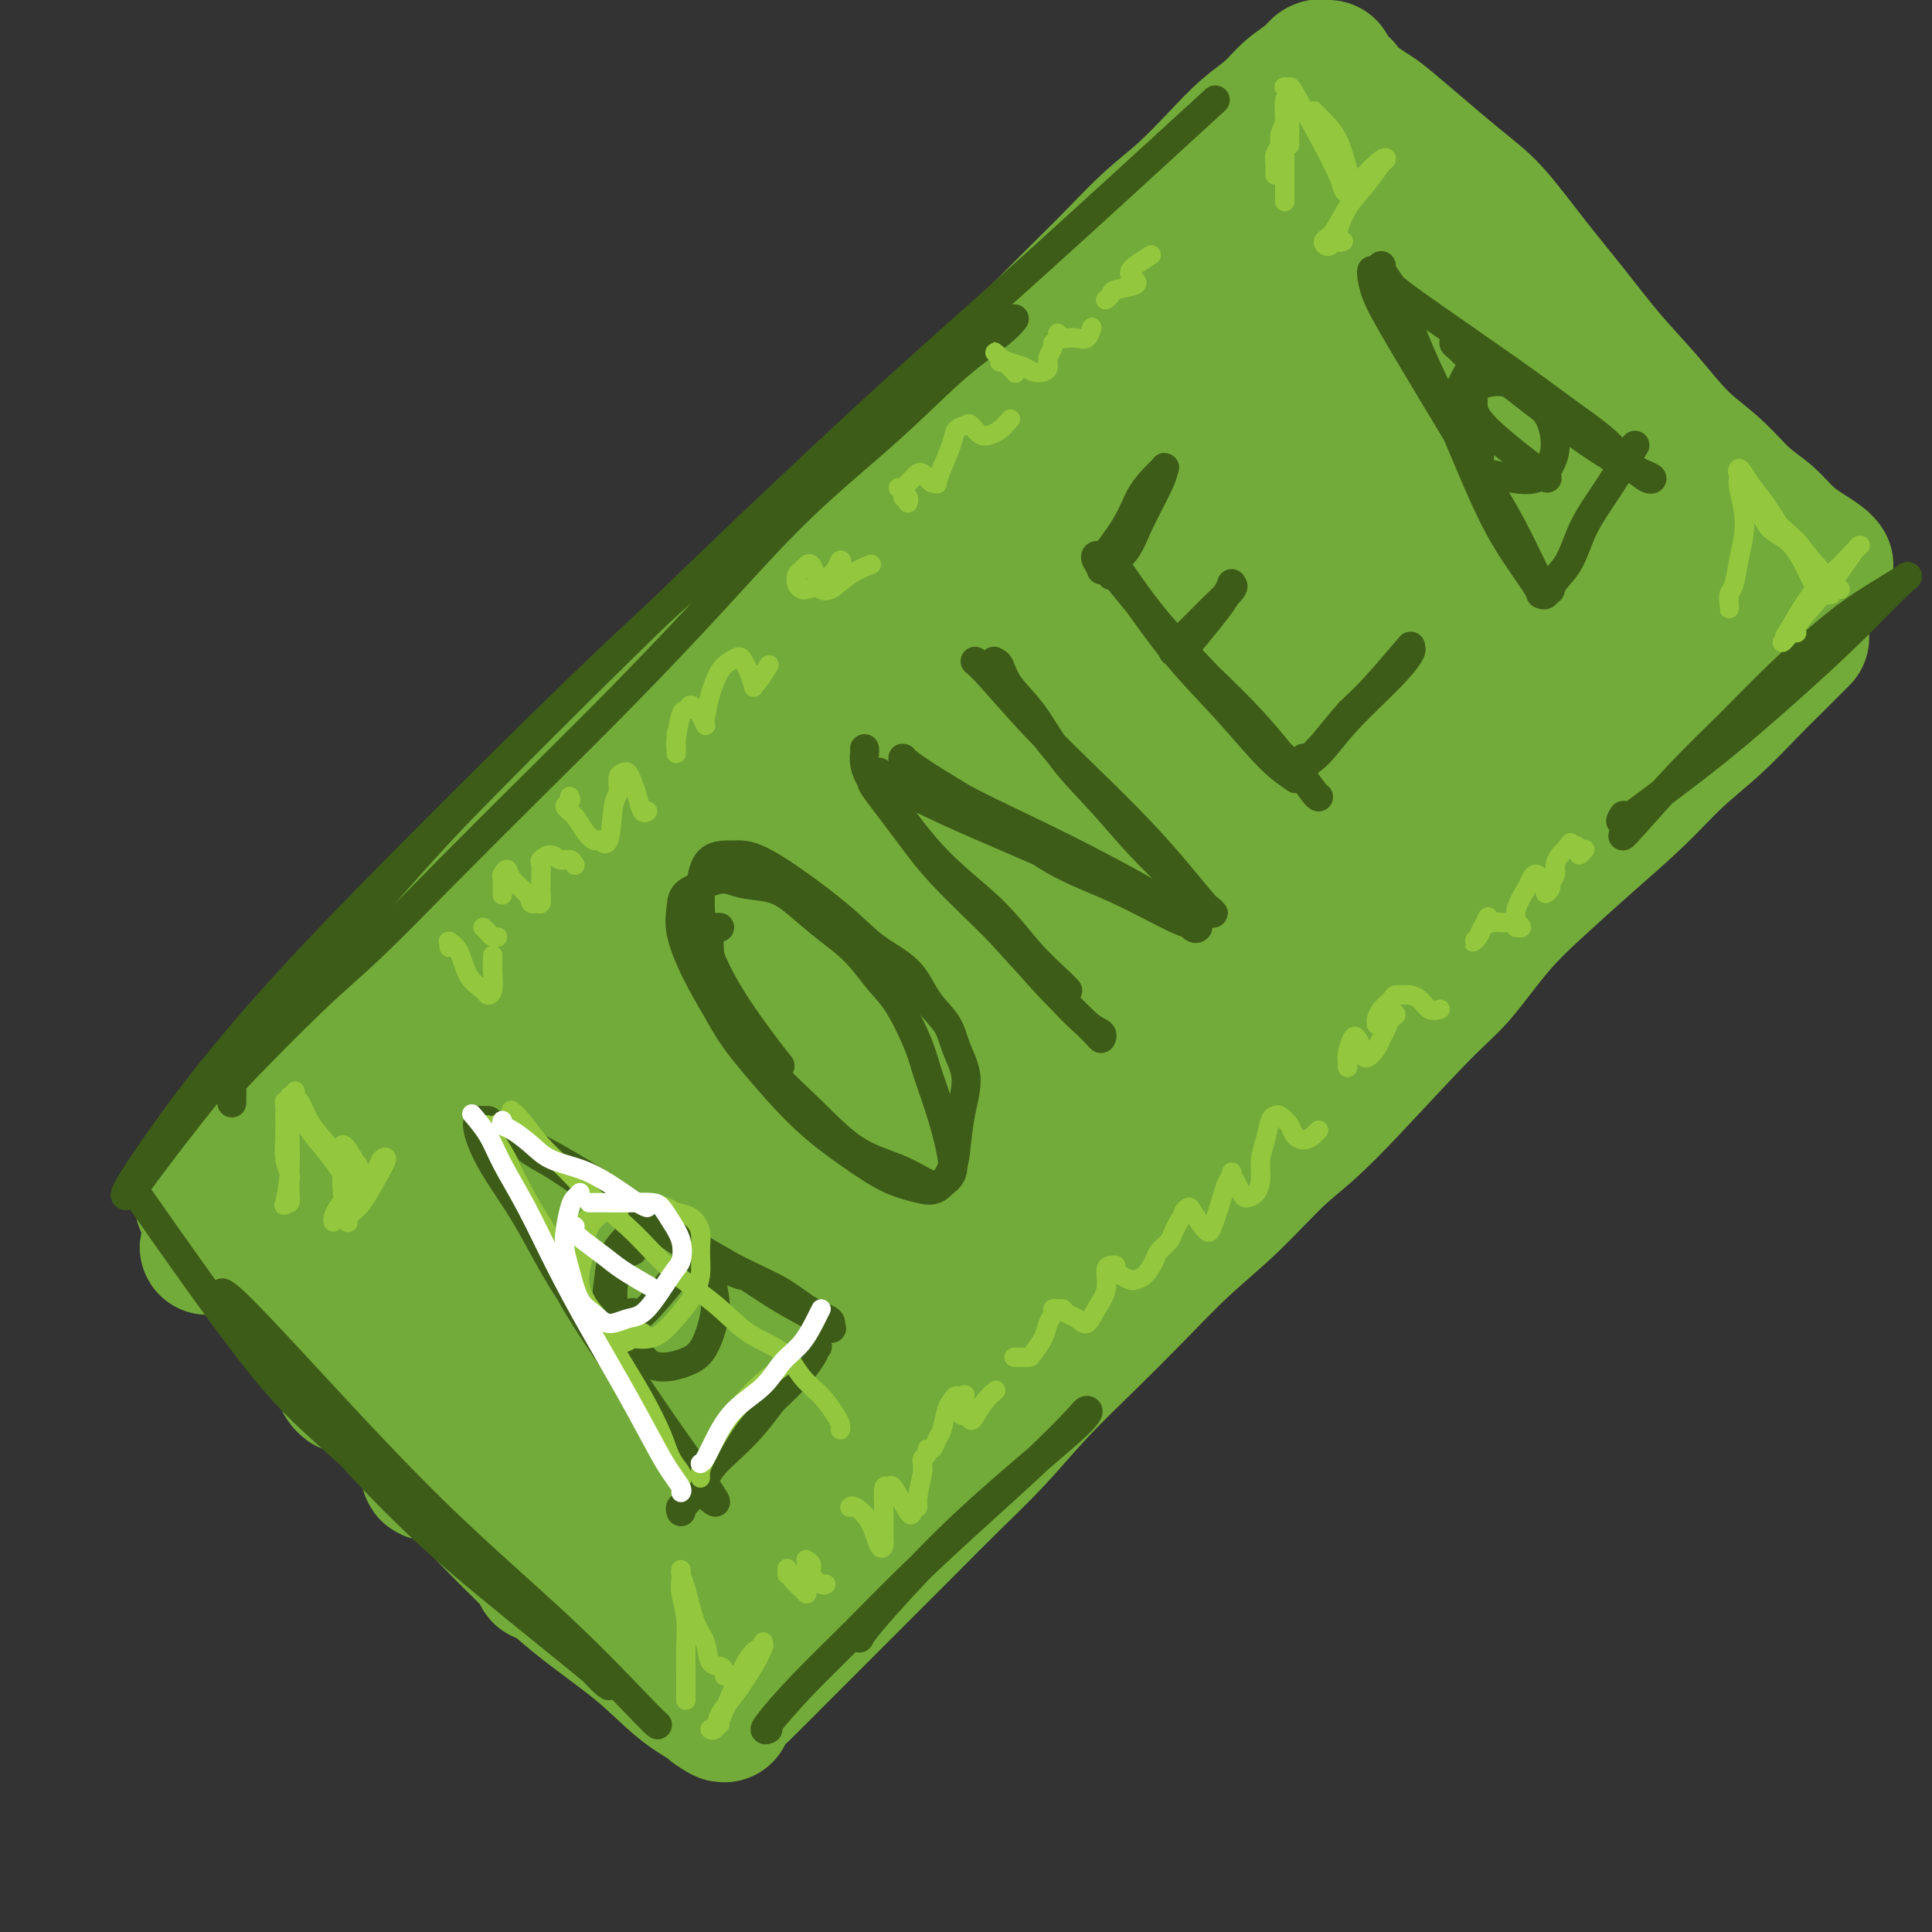 <svg viewBox='0 0 400 400' version='1.1' xmlns='http://www.w3.org/2000/svg' xmlns:xlink='http://www.w3.org/1999/xlink'><rect x="0" y="0" width="400" height="400" fill="#333333" stroke="none"/><g fill='none' stroke='#73AB3A' stroke-width='28' stroke-linecap='round' stroke-linejoin='round'><path d='M59,263c-0.400,0.461 -0.800,0.923 -1,1c-0.200,0.077 -0.199,-0.230 0,0c0.199,0.230 0.596,0.996 2,3c1.404,2.004 3.816,5.247 7,9c3.184,3.753 7.141,8.015 12,13c4.859,4.985 10.622,10.694 15,15c4.378,4.306 7.373,7.211 15,14c7.627,6.789 19.887,17.464 26,23c6.113,5.536 6.081,5.933 7,7c0.919,1.067 2.791,2.803 4,4c1.209,1.197 1.757,1.855 2,2c0.243,0.145 0.181,-0.224 -1,-1c-1.181,-0.776 -3.480,-1.961 -6,-4c-2.520,-2.039 -5.262,-4.932 -9,-8c-3.738,-3.068 -8.472,-6.310 -13,-10c-4.528,-3.690 -8.851,-7.826 -14,-13c-5.149,-5.174 -11.124,-11.385 -16,-17c-4.876,-5.615 -8.652,-10.636 -12,-15c-3.348,-4.364 -6.269,-8.073 -9,-11c-2.731,-2.927 -5.271,-5.073 -7,-7c-1.729,-1.927 -2.648,-3.633 -4,-5c-1.352,-1.367 -3.137,-2.393 -4,-3c-0.863,-0.607 -0.804,-0.794 -1,-1c-0.196,-0.206 -0.645,-0.432 0,1c0.645,1.432 2.386,4.522 11,14c8.614,9.478 24.103,25.345 34,35c9.897,9.655 14.203,13.100 20,17c5.797,3.900 13.085,8.257 16,10c2.915,1.743 1.458,0.871 0,0'/><path d='M43,258c0.057,-0.119 0.114,-0.239 0,0c-0.114,0.239 -0.398,0.835 2,-2c2.398,-2.835 7.479,-9.103 11,-13c3.521,-3.897 5.481,-5.425 8,-8c2.519,-2.575 5.598,-6.199 9,-10c3.402,-3.801 7.128,-7.781 11,-12c3.872,-4.219 7.889,-8.679 12,-13c4.111,-4.321 8.316,-8.505 13,-13c4.684,-4.495 9.845,-9.303 15,-14c5.155,-4.697 10.302,-9.283 15,-14c4.698,-4.717 8.947,-9.566 14,-14c5.053,-4.434 10.911,-8.454 16,-13c5.089,-4.546 9.410,-9.619 14,-14c4.590,-4.381 9.448,-8.070 14,-12c4.552,-3.930 8.798,-8.100 13,-12c4.202,-3.900 8.361,-7.531 12,-11c3.639,-3.469 6.757,-6.777 10,-10c3.243,-3.223 6.612,-6.361 10,-9c3.388,-2.639 6.795,-4.780 9,-7c2.205,-2.220 3.209,-4.521 7,-8c3.791,-3.479 10.369,-8.137 13,-10c2.631,-1.863 1.316,-0.932 0,0'/><path d='M276,30c0.201,0.955 0.403,1.911 1,3c0.597,1.089 1.591,2.313 3,4c1.409,1.687 3.233,3.837 5,6c1.767,2.163 3.477,4.339 6,7c2.523,2.661 5.858,5.807 9,9c3.142,3.193 6.089,6.432 9,10c2.911,3.568 5.785,7.464 9,11c3.215,3.536 6.771,6.710 10,10c3.229,3.290 6.129,6.695 9,10c2.871,3.305 5.711,6.511 8,9c2.289,2.489 4.025,4.261 7,8c2.975,3.739 7.189,9.446 9,12c1.811,2.554 1.218,1.957 1,2c-0.218,0.043 -0.062,0.727 0,1c0.062,0.273 0.031,0.137 0,0'/><path d='M150,355c-0.423,0.000 -0.846,0.001 0,-1c0.846,-1.001 2.961,-3.003 5,-5c2.039,-1.997 4.002,-3.990 6,-6c1.998,-2.010 4.033,-4.036 6,-6c1.967,-1.964 3.867,-3.865 6,-6c2.133,-2.135 4.499,-4.503 7,-7c2.501,-2.497 5.137,-5.122 8,-8c2.863,-2.878 5.952,-6.008 9,-9c3.048,-2.992 6.054,-5.844 9,-9c2.946,-3.156 5.830,-6.614 9,-10c3.170,-3.386 6.625,-6.698 10,-10c3.375,-3.302 6.670,-6.592 10,-10c3.330,-3.408 6.697,-6.932 10,-10c3.303,-3.068 6.544,-5.680 10,-9c3.456,-3.320 7.128,-7.347 10,-10c2.872,-2.653 4.946,-3.931 10,-9c5.054,-5.069 13.089,-13.927 18,-19c4.911,-5.073 6.699,-6.360 9,-9c2.301,-2.640 5.116,-6.633 8,-10c2.884,-3.367 5.837,-6.106 9,-9c3.163,-2.894 6.536,-5.942 10,-9c3.464,-3.058 7.020,-6.127 10,-9c2.980,-2.873 5.383,-5.551 8,-8c2.617,-2.449 5.447,-4.670 8,-7c2.553,-2.330 4.828,-4.768 7,-7c2.172,-2.232 4.242,-4.258 6,-6c1.758,-1.742 3.204,-3.200 4,-4c0.796,-0.800 0.942,-0.943 1,-1c0.058,-0.057 0.029,-0.029 0,0'/><path d='M66,251c-0.083,0.094 -0.166,0.188 0,0c0.166,-0.188 0.581,-0.656 1,-1c0.419,-0.344 0.840,-0.562 3,-3c2.160,-2.438 6.057,-7.094 9,-10c2.943,-2.906 4.931,-4.061 7,-6c2.069,-1.939 4.217,-4.663 7,-8c2.783,-3.337 6.199,-7.287 10,-11c3.801,-3.713 7.986,-7.188 12,-11c4.014,-3.812 7.857,-7.960 12,-12c4.143,-4.040 8.585,-7.971 13,-12c4.415,-4.029 8.803,-8.157 13,-12c4.197,-3.843 8.201,-7.403 12,-11c3.799,-3.597 7.391,-7.232 11,-11c3.609,-3.768 7.236,-7.668 11,-11c3.764,-3.332 7.667,-6.095 11,-9c3.333,-2.905 6.096,-5.952 9,-9c2.904,-3.048 5.949,-6.099 9,-9c3.051,-2.901 6.110,-5.654 9,-8c2.890,-2.346 5.613,-4.285 9,-7c3.387,-2.715 7.438,-6.204 11,-9c3.562,-2.796 6.636,-4.897 10,-7c3.364,-2.103 7.017,-4.207 10,-6c2.983,-1.793 5.296,-3.275 7,-4c1.704,-0.725 2.800,-0.693 4,-1c1.200,-0.307 2.506,-0.953 3,-1c0.494,-0.047 0.177,0.504 0,1c-0.177,0.496 -0.212,0.937 -1,2c-0.788,1.063 -2.327,2.748 -5,5c-2.673,2.252 -6.478,5.072 -10,8c-3.522,2.928 -6.761,5.964 -10,9'/><path d='M253,87c-5.870,5.578 -7.547,7.025 -11,10c-3.453,2.975 -8.684,7.480 -14,12c-5.316,4.520 -10.716,9.057 -16,14c-5.284,4.943 -10.450,10.294 -16,16c-5.550,5.706 -11.482,11.767 -16,16c-4.518,4.233 -7.623,6.636 -17,16c-9.377,9.364 -25.028,25.687 -34,35c-8.972,9.313 -11.267,11.616 -15,16c-3.733,4.384 -8.905,10.850 -13,16c-4.095,5.150 -7.115,8.983 -10,13c-2.885,4.017 -5.636,8.217 -8,12c-2.364,3.783 -4.343,7.147 -6,10c-1.657,2.853 -2.993,5.194 -4,7c-1.007,1.806 -1.684,3.076 -2,4c-0.316,0.924 -0.271,1.503 0,2c0.271,0.497 0.769,0.913 1,1c0.231,0.087 0.194,-0.154 1,-1c0.806,-0.846 2.455,-2.297 5,-5c2.545,-2.703 5.985,-6.658 9,-10c3.015,-3.342 5.606,-6.073 9,-10c3.394,-3.927 7.592,-9.052 12,-14c4.408,-4.948 9.027,-9.719 14,-15c4.973,-5.281 10.301,-11.072 16,-17c5.699,-5.928 11.769,-11.994 18,-18c6.231,-6.006 12.622,-11.951 19,-18c6.378,-6.049 12.742,-12.201 19,-18c6.258,-5.799 12.409,-11.245 19,-17c6.591,-5.755 13.621,-11.819 20,-17c6.379,-5.181 12.108,-9.480 18,-14c5.892,-4.520 11.946,-9.260 18,-14'/><path d='M269,99c11.499,-8.998 12.246,-8.993 16,-11c3.754,-2.007 10.516,-6.026 15,-9c4.484,-2.974 6.690,-4.904 11,-7c4.310,-2.096 10.723,-4.357 13,-5c2.277,-0.643 0.418,0.331 0,1c-0.418,0.669 0.604,1.032 -1,3c-1.604,1.968 -5.835,5.540 -10,9c-4.165,3.460 -8.263,6.809 -13,11c-4.737,4.191 -10.113,9.225 -16,14c-5.887,4.775 -12.286,9.290 -19,15c-6.714,5.710 -13.743,12.614 -21,19c-7.257,6.386 -14.744,12.253 -22,19c-7.256,6.747 -14.283,14.372 -22,22c-7.717,7.628 -16.124,15.258 -24,23c-7.876,7.742 -15.223,15.594 -22,23c-6.777,7.406 -12.986,14.365 -19,21c-6.014,6.635 -11.834,12.945 -17,19c-5.166,6.055 -9.680,11.854 -14,17c-4.320,5.146 -8.448,9.639 -11,13c-2.552,3.361 -3.528,5.592 -4,7c-0.472,1.408 -0.440,1.994 0,2c0.440,0.006 1.288,-0.569 3,-2c1.712,-1.431 4.290,-3.719 8,-7c3.710,-3.281 8.554,-7.553 13,-12c4.446,-4.447 8.495,-9.067 13,-14c4.505,-4.933 9.467,-10.178 15,-16c5.533,-5.822 11.638,-12.220 18,-19c6.362,-6.780 12.982,-13.941 20,-21c7.018,-7.059 14.434,-14.017 22,-21c7.566,-6.983 15.283,-13.992 23,-21'/><path d='M224,172c21.659,-21.055 20.307,-17.694 22,-18c1.693,-0.306 6.430,-4.279 14,-10c7.570,-5.721 17.974,-13.191 25,-18c7.026,-4.809 10.674,-6.956 14,-9c3.326,-2.044 6.332,-3.983 9,-5c2.668,-1.017 5.000,-1.111 6,-1c1.000,0.111 0.669,0.429 -2,3c-2.669,2.571 -7.675,7.397 -13,12c-5.325,4.603 -10.968,8.982 -16,13c-5.032,4.018 -9.454,7.674 -16,13c-6.546,5.326 -15.217,12.321 -24,20c-8.783,7.679 -17.678,16.041 -27,25c-9.322,8.959 -19.072,18.515 -28,28c-8.928,9.485 -17.036,18.899 -24,27c-6.964,8.101 -12.786,14.889 -18,22c-5.214,7.111 -9.821,14.544 -14,21c-4.179,6.456 -7.931,11.933 -11,17c-3.069,5.067 -5.455,9.723 -7,12c-1.545,2.277 -2.248,2.175 -2,2c0.248,-0.175 1.447,-0.422 3,-2c1.553,-1.578 3.458,-4.487 7,-9c3.542,-4.513 8.719,-10.631 14,-17c5.281,-6.369 10.667,-12.990 17,-20c6.333,-7.010 13.614,-14.408 21,-22c7.386,-7.592 14.875,-15.377 23,-23c8.125,-7.623 16.884,-15.084 25,-22c8.116,-6.916 15.588,-13.287 23,-19c7.412,-5.713 14.765,-10.769 21,-15c6.235,-4.231 11.353,-7.637 15,-10c3.647,-2.363 5.824,-3.681 8,-5'/><path d='M289,162c7.469,-4.500 4.143,-0.751 3,1c-1.143,1.751 -0.101,1.503 -1,3c-0.899,1.497 -3.738,4.737 -8,9c-4.262,4.263 -9.948,9.547 -16,15c-6.052,5.453 -12.470,11.074 -20,18c-7.530,6.926 -16.172,15.159 -23,21c-6.828,5.841 -11.842,9.292 -24,21c-12.158,11.708 -31.461,31.672 -42,43c-10.539,11.328 -12.314,14.018 -15,18c-2.686,3.982 -6.283,9.255 -9,13c-2.717,3.745 -4.553,5.964 -5,7c-0.447,1.036 0.494,0.891 1,1c0.506,0.109 0.575,0.471 3,-2c2.425,-2.471 7.206,-7.775 12,-13c4.794,-5.225 9.600,-10.372 15,-16c5.400,-5.628 11.393,-11.738 18,-18c6.607,-6.262 13.828,-12.678 21,-19c7.172,-6.322 14.296,-12.551 21,-18c6.704,-5.449 12.990,-10.117 18,-14c5.010,-3.883 8.744,-6.981 12,-9c3.256,-2.019 6.033,-2.957 7,-3c0.967,-0.043 0.124,0.811 0,1c-0.124,0.189 0.470,-0.288 -2,2c-2.470,2.288 -8.004,7.341 -13,12c-4.996,4.659 -9.454,8.925 -15,14c-5.546,5.075 -12.179,10.959 -19,17c-6.821,6.041 -13.828,12.238 -20,18c-6.172,5.762 -11.508,11.090 -16,16c-4.492,4.910 -8.141,9.403 -11,13c-2.859,3.597 -4.930,6.299 -7,9'/><path d='M154,322c-5.749,6.663 -3.123,4.322 -2,3c1.123,-1.322 0.743,-1.623 1,-2c0.257,-0.377 1.150,-0.829 4,-4c2.850,-3.171 7.655,-9.063 11,-13c3.345,-3.937 5.230,-5.921 12,-13c6.770,-7.079 18.426,-19.253 26,-27c7.574,-7.747 11.067,-11.067 16,-16c4.933,-4.933 11.305,-11.478 17,-17c5.695,-5.522 10.712,-10.021 16,-15c5.288,-4.979 10.846,-10.436 16,-15c5.154,-4.564 9.902,-8.233 14,-12c4.098,-3.767 7.544,-7.632 11,-11c3.456,-3.368 6.920,-6.239 10,-9c3.080,-2.761 5.776,-5.413 8,-8c2.224,-2.587 3.975,-5.108 6,-7c2.025,-1.892 4.325,-3.154 6,-5c1.675,-1.846 2.725,-4.275 4,-6c1.275,-1.725 2.775,-2.746 4,-4c1.225,-1.254 2.174,-2.742 3,-4c0.826,-1.258 1.528,-2.288 2,-3c0.472,-0.712 0.714,-1.108 1,-2c0.286,-0.892 0.615,-2.282 1,-3c0.385,-0.718 0.827,-0.764 1,-1c0.173,-0.236 0.078,-0.661 0,-1c-0.078,-0.339 -0.138,-0.592 -1,0c-0.862,0.592 -2.527,2.029 -5,4c-2.473,1.971 -5.756,4.477 -9,7c-3.244,2.523 -6.450,5.064 -10,8c-3.550,2.936 -7.443,6.267 -11,9c-3.557,2.733 -6.779,4.866 -10,7'/><path d='M296,162c-8.188,6.146 -6.156,5.013 -6,5c0.156,-0.013 -1.562,1.096 -2,1c-0.438,-0.096 0.404,-1.395 0,-1c-0.404,0.395 -2.053,2.484 2,-2c4.053,-4.484 13.808,-15.540 20,-22c6.192,-6.460 8.822,-8.323 12,-11c3.178,-2.677 6.906,-6.170 10,-9c3.094,-2.830 5.555,-4.999 7,-6c1.445,-1.001 1.873,-0.833 2,-1c0.127,-0.167 -0.049,-0.668 -1,0c-0.951,0.668 -2.678,2.505 -6,5c-3.322,2.495 -8.239,5.647 -13,9c-4.761,3.353 -9.367,6.905 -14,10c-4.633,3.095 -9.294,5.733 -13,8c-3.706,2.267 -6.457,4.164 -8,5c-1.543,0.836 -1.877,0.610 -2,0c-0.123,-0.610 -0.035,-1.603 0,-2c0.035,-0.397 0.018,-0.199 0,0'/><path d='M278,18c0.069,-0.068 0.138,-0.136 0,0c-0.138,0.136 -0.481,0.476 0,1c0.481,0.524 1.788,1.233 3,2c1.212,0.767 2.331,1.590 3,2c0.669,0.410 0.889,0.405 4,3c3.111,2.595 9.112,7.790 13,11c3.888,3.210 5.661,4.435 8,7c2.339,2.565 5.242,6.471 8,10c2.758,3.529 5.369,6.682 8,10c2.631,3.318 5.280,6.800 8,10c2.720,3.200 5.511,6.119 8,9c2.489,2.881 4.675,5.723 7,8c2.325,2.277 4.789,3.989 7,6c2.211,2.011 4.168,4.321 6,6c1.832,1.679 3.538,2.727 5,4c1.462,1.273 2.679,2.772 4,4c1.321,1.228 2.746,2.185 4,3c1.254,0.815 2.336,1.486 3,2c0.664,0.514 0.910,0.869 1,1c0.090,0.131 0.026,0.037 0,0c-0.026,-0.037 -0.013,-0.019 0,0'/><path d='M275,14c-0.344,0.043 -0.688,0.087 -1,0c-0.312,-0.087 -0.592,-0.304 -1,0c-0.408,0.304 -0.946,1.128 -2,2c-1.054,0.872 -2.625,1.793 -4,3c-1.375,1.207 -2.553,2.701 -4,4c-1.447,1.299 -3.161,2.404 -5,4c-1.839,1.596 -3.802,3.685 -6,6c-2.198,2.315 -4.629,4.857 -7,7c-2.371,2.143 -4.681,3.888 -7,6c-2.319,2.112 -4.648,4.592 -7,7c-2.352,2.408 -4.727,4.743 -7,7c-2.273,2.257 -4.445,4.435 -7,7c-2.555,2.565 -5.495,5.516 -8,8c-2.505,2.484 -4.577,4.500 -7,7c-2.423,2.500 -5.198,5.485 -8,8c-2.802,2.515 -5.632,4.561 -8,7c-2.368,2.439 -4.273,5.272 -7,8c-2.727,2.728 -6.274,5.350 -9,8c-2.726,2.650 -4.631,5.329 -7,8c-2.369,2.671 -5.203,5.335 -8,8c-2.797,2.665 -5.558,5.330 -8,8c-2.442,2.670 -4.566,5.345 -7,8c-2.434,2.655 -5.178,5.288 -8,8c-2.822,2.712 -5.722,5.501 -8,8c-2.278,2.499 -3.936,4.708 -6,7c-2.064,2.292 -4.536,4.667 -7,7c-2.464,2.333 -4.920,4.622 -7,7c-2.080,2.378 -3.784,4.844 -6,7c-2.216,2.156 -4.943,4.004 -7,6c-2.057,1.996 -3.445,4.142 -5,6c-1.555,1.858 -3.278,3.429 -5,5'/><path d='M81,206c-16.941,17.278 -6.792,5.973 -5,4c1.792,-1.973 -4.772,5.385 -8,9c-3.228,3.615 -3.119,3.488 -4,4c-0.881,0.512 -2.752,1.663 -4,3c-1.248,1.337 -1.872,2.861 -3,4c-1.128,1.139 -2.760,1.894 -4,3c-1.240,1.106 -2.087,2.563 -3,4c-0.913,1.437 -1.891,2.854 -3,4c-1.109,1.146 -2.350,2.020 -3,3c-0.650,0.980 -0.710,2.067 -1,3c-0.290,0.933 -0.809,1.713 -1,2c-0.191,0.287 -0.055,0.082 0,0c0.055,-0.082 0.027,-0.041 0,0'/></g>
<g fill='none' stroke='#73AB3A' stroke-width='6' stroke-linecap='round' stroke-linejoin='round'><path d='M146,204c-0.047,0.525 -0.093,1.050 0,2c0.093,0.950 0.327,2.326 1,4c0.673,1.674 1.785,3.648 3,6c1.215,2.352 2.532,5.083 5,8c2.468,2.917 6.088,6.022 9,9c2.912,2.978 5.116,5.831 8,8c2.884,2.169 6.449,3.656 9,5c2.551,1.344 4.087,2.547 6,3c1.913,0.453 4.204,0.158 6,0c1.796,-0.158 3.099,-0.178 4,-1c0.901,-0.822 1.401,-2.444 2,-4c0.599,-1.556 1.299,-3.045 1,-5c-0.299,-1.955 -1.597,-4.376 -3,-7c-1.403,-2.624 -2.913,-5.450 -5,-8c-2.087,-2.550 -4.752,-4.825 -7,-7c-2.248,-2.175 -4.078,-4.249 -6,-6c-1.922,-1.751 -3.934,-3.180 -6,-5c-2.066,-1.820 -4.184,-4.030 -6,-6c-1.816,-1.970 -3.330,-3.700 -5,-5c-1.670,-1.300 -3.498,-2.169 -5,-3c-1.502,-0.831 -2.680,-1.624 -4,-2c-1.320,-0.376 -2.782,-0.335 -4,0c-1.218,0.335 -2.192,0.964 -3,2c-0.808,1.036 -1.450,2.479 -2,4c-0.550,1.521 -1.007,3.122 -1,5c0.007,1.878 0.477,4.035 1,6c0.523,1.965 1.099,3.739 2,6c0.901,2.261 2.128,5.008 4,8c1.872,2.992 4.389,6.229 7,9c2.611,2.771 5.318,5.078 8,7c2.682,1.922 5.341,3.461 8,5'/><path d='M173,242c3.704,2.290 4.965,2.014 7,2c2.035,-0.014 4.844,0.233 7,0c2.156,-0.233 3.657,-0.947 5,-2c1.343,-1.053 2.526,-2.444 3,-3c0.474,-0.556 0.237,-0.278 0,0'/></g>
<g fill='none' stroke='#3D5C18' stroke-width='6' stroke-linecap='round' stroke-linejoin='round'><path d='M149,192c-0.317,0.005 -0.635,0.010 -1,0c-0.365,-0.010 -0.779,-0.035 -1,1c-0.221,1.035 -0.250,3.130 0,5c0.250,1.870 0.779,3.515 2,6c1.221,2.485 3.133,5.809 5,9c1.867,3.191 3.690,6.249 6,9c2.310,2.751 5.108,5.194 8,8c2.892,2.806 5.878,5.976 9,8c3.122,2.024 6.379,2.901 9,4c2.621,1.099 4.606,2.420 6,3c1.394,0.580 2.195,0.420 3,0c0.805,-0.420 1.613,-1.101 2,-2c0.387,-0.899 0.355,-2.015 0,-4c-0.355,-1.985 -1.031,-4.840 -2,-8c-0.969,-3.160 -2.232,-6.627 -3,-9c-0.768,-2.373 -1.043,-3.652 -2,-6c-0.957,-2.348 -2.597,-5.766 -4,-8c-1.403,-2.234 -2.568,-3.285 -4,-5c-1.432,-1.715 -3.131,-4.094 -5,-6c-1.869,-1.906 -3.906,-3.338 -6,-5c-2.094,-1.662 -4.243,-3.553 -6,-5c-1.757,-1.447 -3.122,-2.449 -5,-3c-1.878,-0.551 -4.268,-0.651 -6,-1c-1.732,-0.349 -2.806,-0.946 -4,-1c-1.194,-0.054 -2.509,0.436 -4,1c-1.491,0.564 -3.159,1.204 -4,2c-0.841,0.796 -0.854,1.750 -1,3c-0.146,1.250 -0.424,2.798 0,5c0.424,2.202 1.550,5.058 3,8c1.450,2.942 3.225,5.971 5,9'/><path d='M149,210c2.350,4.338 4.225,6.682 7,10c2.775,3.318 6.451,7.610 10,11c3.549,3.390 6.972,5.878 10,8c3.028,2.122 5.662,3.880 8,5c2.338,1.120 4.380,1.604 6,2c1.620,0.396 2.818,0.705 4,0c1.182,-0.705 2.349,-2.424 3,-4c0.651,-1.576 0.787,-3.008 1,-5c0.213,-1.992 0.503,-4.544 1,-7c0.497,-2.456 1.199,-4.817 1,-7c-0.199,-2.183 -1.301,-4.189 -2,-6c-0.699,-1.811 -0.996,-3.426 -2,-5c-1.004,-1.574 -2.715,-3.105 -4,-5c-1.285,-1.895 -2.145,-4.154 -4,-6c-1.855,-1.846 -4.706,-3.280 -7,-5c-2.294,-1.720 -4.030,-3.726 -8,-7c-3.970,-3.274 -10.173,-7.814 -14,-10c-3.827,-2.186 -5.278,-2.016 -7,-2c-1.722,0.016 -3.715,-0.121 -5,1c-1.285,1.121 -1.864,3.499 -2,7c-0.136,3.501 0.170,8.124 2,13c1.830,4.876 5.185,10.005 8,14c2.815,3.995 5.090,6.856 6,8c0.910,1.144 0.455,0.572 0,0'/><path d='M179,155c0.024,0.319 0.047,0.637 0,1c-0.047,0.363 -0.165,0.769 0,2c0.165,1.231 0.612,3.285 6,10c5.388,6.715 15.717,18.090 22,25c6.283,6.910 8.520,9.353 11,12c2.480,2.647 5.202,5.496 7,7c1.798,1.504 2.672,1.661 3,2c0.328,0.339 0.109,0.860 0,1c-0.109,0.140 -0.109,-0.100 -2,-2c-1.891,-1.900 -5.674,-5.459 -9,-9c-3.326,-3.541 -6.194,-7.063 -10,-11c-3.806,-3.937 -8.550,-8.287 -12,-12c-3.450,-3.713 -5.605,-6.787 -8,-10c-2.395,-3.213 -5.031,-6.565 -6,-8c-0.969,-1.435 -0.271,-0.952 0,-1c0.271,-0.048 0.114,-0.627 2,2c1.886,2.627 5.816,8.459 10,13c4.184,4.541 8.624,7.791 12,11c3.376,3.209 5.689,6.376 8,9c2.311,2.624 4.619,4.703 6,6c1.381,1.297 1.833,1.811 2,2c0.167,0.189 0.048,0.054 0,0c-0.048,-0.054 -0.024,-0.027 0,0'/><path d='M182,160c-0.028,-0.126 -0.055,-0.253 0,0c0.055,0.253 0.194,0.884 2,2c1.806,1.116 5.279,2.716 8,4c2.721,1.284 4.691,2.253 11,5c6.309,2.747 16.959,7.272 23,10c6.041,2.728 7.473,3.660 10,5c2.527,1.340 6.148,3.086 8,4c1.852,0.914 1.933,0.994 2,1c0.067,0.006 0.119,-0.061 0,0c-0.119,0.061 -0.410,0.250 -3,-1c-2.590,-1.250 -7.479,-3.939 -12,-6c-4.521,-2.061 -8.675,-3.494 -13,-6c-4.325,-2.506 -8.821,-6.083 -13,-9c-4.179,-2.917 -8.041,-5.172 -11,-7c-2.959,-1.828 -5.014,-3.229 -6,-4c-0.986,-0.771 -0.901,-0.911 -1,-1c-0.099,-0.089 -0.380,-0.127 1,1c1.380,1.127 4.421,3.421 9,6c4.579,2.579 10.698,5.445 16,8c5.302,2.555 9.789,4.800 14,7c4.211,2.200 8.148,4.355 11,6c2.852,1.645 4.620,2.781 6,4c1.380,1.219 2.371,2.520 3,3c0.629,0.480 0.894,0.137 1,0c0.106,-0.137 0.053,-0.069 0,0'/><path d='M202,137c0.036,0.028 0.073,0.057 0,0c-0.073,-0.057 -0.255,-0.199 0,0c0.255,0.199 0.948,0.740 3,3c2.052,2.260 5.463,6.241 9,10c3.537,3.759 7.200,7.298 11,11c3.800,3.702 7.737,7.566 11,11c3.263,3.434 5.851,6.436 8,9c2.149,2.564 3.860,4.688 5,6c1.140,1.312 1.711,1.810 2,2c0.289,0.190 0.296,0.070 0,0c-0.296,-0.070 -0.896,-0.090 -2,-1c-1.104,-0.910 -2.713,-2.710 -5,-5c-2.287,-2.290 -5.253,-5.070 -8,-8c-2.747,-2.930 -5.275,-6.011 -8,-9c-2.725,-2.989 -5.647,-5.886 -8,-9c-2.353,-3.114 -4.135,-6.444 -6,-9c-1.865,-2.556 -3.811,-4.336 -5,-6c-1.189,-1.664 -1.621,-3.210 -2,-4c-0.379,-0.790 -0.703,-0.823 -1,-1c-0.297,-0.177 -0.565,-0.498 1,2c1.565,2.498 4.964,7.816 9,13c4.036,5.184 8.711,10.235 13,15c4.289,4.765 8.193,9.244 12,13c3.807,3.756 7.516,6.787 9,8c1.484,1.213 0.742,0.606 0,0'/><path d='M228,118c0.106,-0.343 0.212,-0.685 0,-1c-0.212,-0.315 -0.742,-0.601 -1,-1c-0.258,-0.399 -0.244,-0.910 0,-1c0.244,-0.090 0.718,0.240 3,3c2.282,2.760 6.370,7.951 10,12c3.630,4.049 6.800,6.955 10,10c3.200,3.045 6.430,6.229 9,9c2.570,2.771 4.481,5.127 6,7c1.519,1.873 2.648,3.261 3,4c0.352,0.739 -0.072,0.830 0,1c0.072,0.170 0.639,0.421 0,0c-0.639,-0.421 -2.484,-1.514 -5,-4c-2.516,-2.486 -5.703,-6.363 -9,-10c-3.297,-3.637 -6.703,-7.032 -10,-11c-3.297,-3.968 -6.484,-8.510 -9,-12c-2.516,-3.490 -4.361,-5.930 -5,-7c-0.639,-1.070 -0.071,-0.771 0,-1c0.071,-0.229 -0.354,-0.986 1,1c1.354,1.986 4.489,6.714 8,11c3.511,4.286 7.400,8.129 11,12c3.600,3.871 6.912,7.769 10,11c3.088,3.231 5.951,5.794 8,8c2.049,2.206 3.282,4.056 4,5c0.718,0.944 0.919,0.984 1,1c0.081,0.016 0.040,0.008 0,0'/><path d='M270,157c-0.056,-0.049 -0.112,-0.097 0,0c0.112,0.097 0.391,0.340 1,0c0.609,-0.340 1.546,-1.265 3,-3c1.454,-1.735 3.425,-4.282 5,-6c1.575,-1.718 2.754,-2.606 5,-5c2.246,-2.394 5.557,-6.292 7,-8c1.443,-1.708 1.016,-1.226 1,-1c-0.016,0.226 0.378,0.197 0,1c-0.378,0.803 -1.527,2.440 -4,5c-2.473,2.560 -6.270,6.045 -9,9c-2.730,2.955 -4.392,5.382 -6,7c-1.608,1.618 -3.162,2.429 -4,3c-0.838,0.571 -0.959,0.902 -1,1c-0.041,0.098 -0.001,-0.035 1,-1c1.001,-0.965 2.962,-2.760 5,-5c2.038,-2.240 4.154,-4.926 5,-6c0.846,-1.074 0.423,-0.537 0,0'/><path d='M243,134c-0.164,-0.056 -0.328,-0.112 0,0c0.328,0.112 1.150,0.390 2,0c0.850,-0.390 1.730,-1.450 3,-3c1.270,-1.550 2.932,-3.591 4,-5c1.068,-1.409 1.543,-2.185 2,-3c0.457,-0.815 0.895,-1.670 1,-2c0.105,-0.330 -0.123,-0.135 0,0c0.123,0.135 0.597,0.209 0,1c-0.597,0.791 -2.265,2.300 -4,4c-1.735,1.700 -3.537,3.590 -5,5c-1.463,1.410 -2.588,2.339 -3,3c-0.412,0.661 -0.110,1.053 0,1c0.110,-0.053 0.030,-0.553 0,-1c-0.030,-0.447 -0.008,-0.842 0,-1c0.008,-0.158 0.004,-0.079 0,0'/><path d='M228,116c-0.495,0.639 -0.991,1.278 0,0c0.991,-1.278 3.467,-4.473 5,-7c1.533,-2.527 2.123,-4.385 3,-6c0.877,-1.615 2.040,-2.986 3,-4c0.960,-1.014 1.717,-1.671 2,-2c0.283,-0.329 0.093,-0.331 0,0c-0.093,0.331 -0.088,0.996 -1,3c-0.912,2.004 -2.742,5.346 -4,8c-1.258,2.654 -1.945,4.620 -3,6c-1.055,1.380 -2.479,2.174 -3,3c-0.521,0.826 -0.140,1.684 0,2c0.140,0.316 0.040,0.090 0,0c-0.040,-0.090 -0.020,-0.045 0,0'/><path d='M100,232c-0.435,0.021 -0.870,0.043 -1,0c-0.130,-0.043 0.046,-0.149 0,0c-0.046,0.149 -0.315,0.554 0,2c0.315,1.446 1.215,3.933 3,7c1.785,3.067 4.455,6.713 7,11c2.545,4.287 4.965,9.214 8,14c3.035,4.786 6.686,9.432 10,14c3.314,4.568 6.290,9.059 9,13c2.710,3.941 5.153,7.331 7,10c1.847,2.669 3.097,4.616 4,6c0.903,1.384 1.458,2.204 1,2c-0.458,-0.204 -1.929,-1.433 -4,-4c-2.071,-2.567 -4.743,-6.472 -7,-10c-2.257,-3.528 -4.100,-6.680 -7,-11c-2.900,-4.320 -6.857,-9.807 -10,-15c-3.143,-5.193 -5.470,-10.093 -8,-15c-2.530,-4.907 -5.261,-9.821 -7,-13c-1.739,-3.179 -2.486,-4.621 -3,-6c-0.514,-1.379 -0.796,-2.694 -1,-3c-0.204,-0.306 -0.330,0.395 0,1c0.330,0.605 1.115,1.112 3,5c1.885,3.888 4.870,11.158 8,17c3.130,5.842 6.406,10.257 10,16c3.594,5.743 7.506,12.816 10,17c2.494,4.184 3.570,5.481 4,6c0.430,0.519 0.215,0.259 0,0'/><path d='M141,313c-0.136,-0.350 -0.271,-0.700 0,-1c0.271,-0.300 0.949,-0.550 2,-2c1.051,-1.450 2.474,-4.100 4,-6c1.526,-1.900 3.154,-3.048 5,-5c1.846,-1.952 3.908,-4.706 6,-7c2.092,-2.294 4.213,-4.126 6,-6c1.787,-1.874 3.241,-3.788 4,-5c0.759,-1.212 0.825,-1.722 1,-2c0.175,-0.278 0.460,-0.322 0,0c-0.460,0.322 -1.665,1.012 -4,4c-2.335,2.988 -5.801,8.275 -9,12c-3.199,3.725 -6.130,5.887 -8,8c-1.870,2.113 -2.677,4.175 -3,5c-0.323,0.825 -0.161,0.412 0,0'/><path d='M101,232c0.112,0.001 0.225,0.002 0,0c-0.225,-0.002 -0.786,-0.005 -1,0c-0.214,0.005 -0.081,0.020 2,1c2.081,0.980 6.110,2.925 10,5c3.890,2.075 7.642,4.278 12,7c4.358,2.722 9.322,5.962 14,9c4.678,3.038 9.072,5.875 13,8c3.928,2.125 7.391,3.540 10,5c2.609,1.460 4.362,2.965 6,4c1.638,1.035 3.159,1.599 4,2c0.841,0.401 1.000,0.640 1,1c-0.000,0.360 -0.160,0.840 0,1c0.160,0.160 0.640,0.001 -1,-1c-1.640,-1.001 -5.399,-2.845 -9,-5c-3.601,-2.155 -7.042,-4.623 -11,-7c-3.958,-2.377 -8.432,-4.665 -13,-7c-4.568,-2.335 -9.230,-4.718 -13,-7c-3.770,-2.282 -6.648,-4.464 -9,-6c-2.352,-1.536 -4.180,-2.427 -5,-3c-0.820,-0.573 -0.634,-0.829 -1,-1c-0.366,-0.171 -1.285,-0.256 1,1c2.285,1.256 7.775,3.853 13,7c5.225,3.147 10.184,6.843 15,10c4.816,3.157 9.489,5.773 12,7c2.511,1.227 2.860,1.065 3,1c0.140,-0.065 0.070,-0.032 0,0'/><path d='M131,259c-0.332,-0.040 -0.664,-0.080 -1,0c-0.336,0.080 -0.677,0.278 -1,1c-0.323,0.722 -0.627,1.966 -1,3c-0.373,1.034 -0.813,1.856 -1,3c-0.187,1.144 -0.119,2.608 0,4c0.119,1.392 0.289,2.710 1,4c0.711,1.290 1.962,2.551 3,4c1.038,1.449 1.864,3.084 3,4c1.136,0.916 2.581,1.112 4,1c1.419,-0.112 2.812,-0.531 4,-1c1.188,-0.469 2.172,-0.988 3,-2c0.828,-1.012 1.499,-2.518 2,-4c0.501,-1.482 0.833,-2.941 1,-4c0.167,-1.059 0.169,-1.717 0,-3c-0.169,-1.283 -0.509,-3.192 -1,-5c-0.491,-1.808 -1.132,-3.516 -2,-5c-0.868,-1.484 -1.964,-2.743 -3,-4c-1.036,-1.257 -2.011,-2.512 -3,-3c-0.989,-0.488 -1.991,-0.211 -3,0c-1.009,0.211 -2.024,0.354 -3,1c-0.976,0.646 -1.912,1.793 -3,3c-1.088,1.207 -2.326,2.474 -3,4c-0.674,1.526 -0.783,3.309 -1,5c-0.217,1.691 -0.543,3.288 0,5c0.543,1.712 1.954,3.538 3,5c1.046,1.462 1.727,2.561 2,3c0.273,0.439 0.136,0.220 0,0'/><path d='M131,272c-0.022,-0.234 -0.045,-0.469 0,0c0.045,0.469 0.156,1.641 2,0c1.844,-1.641 5.419,-6.096 7,-8c1.581,-1.904 1.166,-1.258 1,-1c-0.166,0.258 -0.083,0.129 0,0'/><path d='M284,56c-0.040,0.122 -0.080,0.244 0,1c0.080,0.756 0.280,2.145 1,4c0.720,1.855 1.961,4.177 6,11c4.039,6.823 10.877,18.147 15,25c4.123,6.853 5.532,9.234 7,12c1.468,2.766 2.997,5.917 4,8c1.003,2.083 1.480,3.097 2,4c0.520,0.903 1.081,1.694 1,2c-0.081,0.306 -0.806,0.128 -1,0c-0.194,-0.128 0.144,-0.205 -1,-2c-1.144,-1.795 -3.769,-5.309 -6,-9c-2.231,-3.691 -4.070,-7.559 -6,-12c-1.930,-4.441 -3.953,-9.454 -6,-14c-2.047,-4.546 -4.119,-8.626 -6,-13c-1.881,-4.374 -3.572,-9.042 -5,-12c-1.428,-2.958 -2.593,-4.207 -3,-5c-0.407,-0.793 -0.058,-1.130 0,-1c0.058,0.130 -0.177,0.727 0,2c0.177,1.273 0.765,3.221 1,4c0.235,0.779 0.118,0.390 0,0'/><path d='M287,58c-0.104,-0.091 -0.208,-0.182 0,0c0.208,0.182 0.729,0.637 1,1c0.271,0.363 0.292,0.632 5,4c4.708,3.368 14.104,9.833 20,14c5.896,4.167 8.292,6.034 11,8c2.708,1.966 5.729,4.031 8,6c2.271,1.969 3.793,3.843 5,5c1.207,1.157 2.099,1.599 3,2c0.901,0.401 1.810,0.763 2,1c0.190,0.237 -0.340,0.351 -1,0c-0.660,-0.351 -1.449,-1.167 -3,-2c-1.551,-0.833 -3.863,-1.685 -10,-6c-6.137,-4.315 -16.100,-12.095 -21,-16c-4.900,-3.905 -4.738,-3.936 -5,-4c-0.262,-0.064 -0.946,-0.162 -1,0c-0.054,0.162 0.524,0.582 1,1c0.476,0.418 0.850,0.834 1,1c0.150,0.166 0.075,0.083 0,0'/><path d='M321,122c-0.039,0.149 -0.077,0.298 0,0c0.077,-0.298 0.270,-1.044 1,-2c0.730,-0.956 1.997,-2.121 3,-4c1.003,-1.879 1.743,-4.473 3,-7c1.257,-2.527 3.031,-4.988 5,-8c1.969,-3.012 4.134,-6.575 5,-8c0.866,-1.425 0.433,-0.713 0,0'/><path d='M305,75c0.058,-0.128 0.116,-0.256 0,0c-0.116,0.256 -0.406,0.894 -1,2c-0.594,1.106 -1.493,2.678 -2,4c-0.507,1.322 -0.621,2.395 0,5c0.621,2.605 1.977,6.742 3,9c1.023,2.258 1.714,2.636 3,3c1.286,0.364 3.166,0.713 5,1c1.834,0.287 3.622,0.513 5,0c1.378,-0.513 2.347,-1.766 3,-3c0.653,-1.234 0.990,-2.450 1,-4c0.010,-1.550 -0.307,-3.433 -1,-5c-0.693,-1.567 -1.761,-2.819 -3,-4c-1.239,-1.181 -2.647,-2.293 -4,-3c-1.353,-0.707 -2.649,-1.009 -4,-1c-1.351,0.009 -2.757,0.329 -4,1c-1.243,0.671 -2.322,1.694 -3,3c-0.678,1.306 -0.955,2.897 -1,4c-0.045,1.103 0.142,1.720 1,3c0.858,1.280 2.388,3.223 3,4c0.612,0.777 0.306,0.389 0,0'/><path d='M305,83c0.003,-0.033 0.006,-0.067 0,0c-0.006,0.067 -0.022,0.234 0,1c0.022,0.766 0.083,2.129 3,5c2.917,2.871 8.691,7.249 11,9c2.309,1.751 1.155,0.876 0,0'/><path d='M48,228c-0.003,0.315 -0.006,0.630 0,0c0.006,-0.630 0.023,-2.204 0,-3c-0.023,-0.796 -0.084,-0.815 3,-4c3.084,-3.185 9.312,-9.535 14,-14c4.688,-4.465 7.834,-7.045 12,-11c4.166,-3.955 9.350,-9.285 15,-15c5.650,-5.715 11.765,-11.814 18,-18c6.235,-6.186 12.590,-12.460 19,-19c6.410,-6.540 12.875,-13.348 19,-20c6.125,-6.652 11.908,-13.150 18,-19c6.092,-5.850 12.492,-11.053 18,-16c5.508,-4.947 10.125,-9.639 14,-13c3.875,-3.361 7.009,-5.391 9,-7c1.991,-1.609 2.840,-2.799 3,-3c0.160,-0.201 -0.368,0.585 -2,2c-1.632,1.415 -4.367,3.457 -9,7c-4.633,3.543 -11.165,8.585 -18,14c-6.835,5.415 -13.972,11.201 -22,18c-8.028,6.799 -16.947,14.612 -26,23c-9.053,8.388 -18.240,17.353 -27,26c-8.760,8.647 -17.091,16.977 -25,25c-7.909,8.023 -15.394,15.740 -22,23c-6.606,7.260 -12.334,14.064 -17,20c-4.666,5.936 -8.270,11.003 -11,15c-2.730,3.997 -4.585,6.922 -5,8c-0.415,1.078 0.610,0.308 1,0c0.390,-0.308 0.146,-0.155 3,-4c2.854,-3.845 8.807,-11.689 14,-18c5.193,-6.311 9.627,-11.089 15,-17c5.373,-5.911 11.687,-12.956 18,-20'/><path d='M77,188c11.675,-13.356 15.363,-17.245 22,-24c6.637,-6.755 16.222,-16.375 26,-26c9.778,-9.625 19.750,-19.253 30,-29c10.250,-9.747 20.778,-19.613 30,-28c9.222,-8.387 17.137,-15.297 29,-26c11.863,-10.703 27.675,-25.201 34,-31c6.325,-5.799 3.162,-2.900 0,0'/><path d='M31,251c-2.011,-2.871 -4.022,-5.743 0,0c4.022,5.743 14.077,20.100 21,29c6.923,8.900 10.715,12.341 17,18c6.285,5.659 15.062,13.535 23,20c7.938,6.465 15.035,11.517 20,16c4.965,4.483 7.798,8.396 10,11c2.202,2.604 3.775,3.900 4,4c0.225,0.100 -0.896,-0.996 -2,-2c-1.104,-1.004 -2.191,-1.915 -6,-5c-3.809,-3.085 -10.339,-8.344 -16,-13c-5.661,-4.656 -10.451,-8.708 -16,-14c-5.549,-5.292 -11.856,-11.824 -18,-19c-6.144,-7.176 -12.124,-14.998 -16,-20c-3.876,-5.002 -5.647,-7.186 -6,-8c-0.353,-0.814 0.714,-0.258 4,3c3.286,3.258 8.793,9.216 16,17c7.207,7.784 16.113,17.392 25,26c8.887,8.608 17.753,16.214 25,23c7.247,6.786 12.874,12.750 16,16c3.126,3.250 3.750,3.786 4,4c0.250,0.214 0.125,0.107 0,0'/><path d='M159,358c-0.532,0.224 -1.064,0.448 0,-1c1.064,-1.448 3.723,-4.568 7,-8c3.277,-3.432 7.172,-7.175 11,-11c3.828,-3.825 7.589,-7.733 12,-12c4.411,-4.267 9.474,-8.894 14,-13c4.526,-4.106 8.517,-7.693 12,-11c3.483,-3.307 6.458,-6.335 8,-8c1.542,-1.665 1.650,-1.968 2,-2c0.350,-0.032 0.941,0.205 -2,3c-2.941,2.795 -9.415,8.147 -15,13c-5.585,4.853 -10.280,9.208 -15,14c-4.720,4.792 -9.463,10.021 -12,13c-2.537,2.979 -2.868,3.708 -3,4c-0.132,0.292 -0.066,0.146 0,0'/><path d='M336,173c-0.047,0.161 -0.093,0.323 2,-2c2.093,-2.323 6.327,-7.130 10,-11c3.673,-3.870 6.785,-6.802 10,-10c3.215,-3.198 6.532,-6.661 10,-10c3.468,-3.339 7.088,-6.555 10,-9c2.912,-2.445 5.118,-4.119 8,-6c2.882,-1.881 6.441,-3.967 8,-5c1.559,-1.033 1.119,-1.012 -1,1c-2.119,2.012 -5.917,6.016 -10,10c-4.083,3.984 -8.449,7.950 -13,12c-4.551,4.050 -9.286,8.185 -14,12c-4.714,3.815 -9.408,7.311 -13,10c-3.592,2.689 -6.082,4.570 -7,5c-0.918,0.430 -0.262,-0.591 0,-1c0.262,-0.409 0.131,-0.204 0,0'/></g>
<g fill='none' stroke='#93C83E' stroke-width='4' stroke-linecap='round' stroke-linejoin='round'><path d='M93,196c0.004,0.115 0.007,0.230 0,0c-0.007,-0.230 -0.025,-0.806 0,-1c0.025,-0.194 0.094,-0.007 0,0c-0.094,0.007 -0.352,-0.166 0,0c0.352,0.166 1.313,0.671 2,2c0.687,1.329 1.098,3.482 2,5c0.902,1.518 2.294,2.399 3,3c0.706,0.601 0.725,0.921 1,1c0.275,0.079 0.806,-0.082 1,-1c0.194,-0.918 0.052,-2.593 0,-4c-0.052,-1.407 -0.015,-2.545 0,-3c0.015,-0.455 0.007,-0.228 0,0'/><path d='M101,193c0.107,0.107 0.213,0.215 0,0c-0.213,-0.215 -0.747,-0.751 -1,-1c-0.253,-0.249 -0.225,-0.210 0,0c0.225,0.210 0.648,0.592 1,1c0.352,0.408 0.633,0.840 1,1c0.367,0.160 0.819,0.046 1,0c0.181,-0.046 0.090,-0.023 0,0'/><path d='M104,185c-0.001,0.023 -0.001,0.046 0,0c0.001,-0.046 0.004,-0.161 0,0c-0.004,0.161 -0.014,0.598 0,0c0.014,-0.598 0.053,-2.232 0,-3c-0.053,-0.768 -0.197,-0.671 0,-1c0.197,-0.329 0.735,-1.083 1,-1c0.265,0.083 0.257,1.005 1,2c0.743,0.995 2.238,2.065 3,3c0.762,0.935 0.793,1.737 1,2c0.207,0.263 0.591,-0.012 1,0c0.409,0.012 0.842,0.312 1,0c0.158,-0.312 0.041,-1.235 0,-2c-0.041,-0.765 -0.005,-1.373 0,-2c0.005,-0.627 -0.021,-1.274 0,-2c0.021,-0.726 0.089,-1.530 0,-2c-0.089,-0.470 -0.336,-0.606 0,-1c0.336,-0.394 1.253,-1.048 2,-1c0.747,0.048 1.324,0.796 2,1c0.676,0.204 1.451,-0.137 2,0c0.549,0.137 0.871,0.754 1,1c0.129,0.246 0.064,0.123 0,0'/><path d='M118,165c-0.043,-0.094 -0.087,-0.188 0,0c0.087,0.188 0.303,0.657 0,1c-0.303,0.343 -1.127,0.559 -1,1c0.127,0.441 1.204,1.105 2,2c0.796,0.895 1.312,2.019 2,3c0.688,0.981 1.547,1.817 2,2c0.453,0.183 0.499,-0.287 1,0c0.501,0.287 1.458,1.331 2,0c0.542,-1.331 0.670,-5.038 1,-7c0.330,-1.962 0.862,-2.181 1,-3c0.138,-0.819 -0.118,-2.239 0,-3c0.118,-0.761 0.609,-0.862 1,-1c0.391,-0.138 0.683,-0.314 1,0c0.317,0.314 0.659,1.117 1,2c0.341,0.883 0.680,1.844 1,3c0.320,1.156 0.622,2.506 1,3c0.378,0.494 0.833,0.133 1,0c0.167,-0.133 0.048,-0.038 0,0c-0.048,0.038 -0.024,0.019 0,0'/><path d='M140,152c-0.000,0.027 -0.000,0.054 0,0c0.000,-0.054 0.000,-0.189 0,0c-0.000,0.189 -0.001,0.703 0,1c0.001,0.297 0.003,0.377 0,1c-0.003,0.623 -0.012,1.790 0,2c0.012,0.210 0.045,-0.537 0,-1c-0.045,-0.463 -0.167,-0.643 0,-2c0.167,-1.357 0.622,-3.893 1,-5c0.378,-1.107 0.679,-0.787 1,-1c0.321,-0.213 0.660,-0.961 1,-1c0.340,-0.039 0.679,0.631 1,1c0.321,0.369 0.624,0.439 1,1c0.376,0.561 0.825,1.615 1,2c0.175,0.385 0.077,0.101 0,0c-0.077,-0.101 -0.133,-0.017 0,-1c0.133,-0.983 0.455,-3.031 1,-5c0.545,-1.969 1.311,-3.858 2,-5c0.689,-1.142 1.299,-1.538 2,-2c0.701,-0.462 1.494,-0.989 2,-1c0.506,-0.011 0.726,0.494 1,1c0.274,0.506 0.603,1.014 1,2c0.397,0.986 0.863,2.449 1,3c0.137,0.551 -0.056,0.189 0,0c0.056,-0.189 0.361,-0.205 1,-1c0.639,-0.795 1.611,-2.370 2,-3c0.389,-0.630 0.194,-0.315 0,0'/><path d='M170,122c0.089,-0.791 0.179,-1.582 0,-2c-0.179,-0.418 -0.626,-0.464 -1,-1c-0.374,-0.536 -0.676,-1.563 -1,-2c-0.324,-0.437 -0.672,-0.285 -1,0c-0.328,0.285 -0.637,0.704 -1,1c-0.363,0.296 -0.781,0.469 -1,1c-0.219,0.531 -0.239,1.418 0,2c0.239,0.582 0.737,0.857 1,1c0.263,0.143 0.292,0.152 1,0c0.708,-0.152 2.097,-0.467 3,-1c0.903,-0.533 1.322,-1.285 2,-2c0.678,-0.715 1.616,-1.394 2,-2c0.384,-0.606 0.212,-1.141 0,-1c-0.212,0.141 -0.466,0.957 -1,2c-0.534,1.043 -1.347,2.314 -2,3c-0.653,0.686 -1.145,0.786 -1,1c0.145,0.214 0.925,0.542 2,0c1.075,-0.542 2.443,-1.954 4,-3c1.557,-1.046 3.302,-1.728 4,-2c0.698,-0.272 0.349,-0.136 0,0'/><path d='M188,104c-0.033,0.119 -0.066,0.238 0,0c0.066,-0.238 0.231,-0.834 0,-1c-0.231,-0.166 -0.858,0.096 -1,0c-0.142,-0.096 0.199,-0.550 0,-1c-0.199,-0.450 -0.940,-0.895 -1,-1c-0.060,-0.105 0.561,0.129 1,0c0.439,-0.129 0.695,-0.620 1,-1c0.305,-0.380 0.659,-0.648 1,-1c0.341,-0.352 0.670,-0.788 1,-1c0.330,-0.212 0.662,-0.198 1,0c0.338,0.198 0.681,0.582 1,1c0.319,0.418 0.614,0.870 1,1c0.386,0.130 0.862,-0.063 1,0c0.138,0.063 -0.061,0.382 0,0c0.061,-0.382 0.383,-1.463 1,-3c0.617,-1.537 1.530,-3.529 2,-5c0.470,-1.471 0.496,-2.422 1,-3c0.504,-0.578 1.485,-0.784 2,-1c0.515,-0.216 0.562,-0.444 1,0c0.438,0.444 1.267,1.558 2,2c0.733,0.442 1.372,0.211 2,0c0.628,-0.211 1.246,-0.403 2,-1c0.754,-0.597 1.644,-1.599 2,-2c0.356,-0.401 0.178,-0.200 0,0'/><path d='M210,77c0.194,0.233 0.388,0.465 0,0c-0.388,-0.465 -1.359,-1.628 -2,-2c-0.641,-0.372 -0.954,0.047 -1,0c-0.046,-0.047 0.175,-0.560 0,-1c-0.175,-0.440 -0.745,-0.809 -1,-1c-0.255,-0.191 -0.196,-0.205 0,0c0.196,0.205 0.528,0.630 1,1c0.472,0.370 1.083,0.685 2,1c0.917,0.315 2.140,0.628 3,1c0.860,0.372 1.359,0.801 2,1c0.641,0.199 1.426,0.169 2,0c0.574,-0.169 0.938,-0.476 1,-1c0.062,-0.524 -0.179,-1.264 0,-2c0.179,-0.736 0.779,-1.467 1,-2c0.221,-0.533 0.063,-0.866 0,-1c-0.063,-0.134 -0.032,-0.067 0,0'/><path d='M219,69c0.356,0.418 0.712,0.837 1,1c0.288,0.163 0.508,0.071 1,0c0.492,-0.071 1.256,-0.122 2,0c0.744,0.122 1.470,0.418 2,0c0.530,-0.418 0.866,-1.548 1,-2c0.134,-0.452 0.067,-0.226 0,0'/><path d='M229,62c0.031,-0.024 0.062,-0.048 0,0c-0.062,0.048 -0.217,0.166 0,0c0.217,-0.166 0.805,-0.618 1,-1c0.195,-0.382 -0.004,-0.693 1,-1c1.004,-0.307 3.211,-0.608 4,-1c0.789,-0.392 0.159,-0.875 0,-1c-0.159,-0.125 0.154,0.108 0,0c-0.154,-0.108 -0.776,-0.558 -1,-1c-0.224,-0.442 -0.049,-0.875 0,-1c0.049,-0.125 -0.028,0.059 0,0c0.028,-0.059 0.161,-0.362 1,-1c0.839,-0.638 2.382,-1.611 3,-2c0.618,-0.389 0.309,-0.195 0,0'/><path d='M60,242c-0.002,-0.079 -0.004,-0.158 0,0c0.004,0.158 0.015,0.553 0,1c-0.015,0.447 -0.057,0.947 0,1c0.057,0.053 0.212,-0.342 0,-1c-0.212,-0.658 -0.790,-1.579 -1,-3c-0.210,-1.421 -0.052,-3.344 0,-5c0.052,-1.656 -0.000,-3.047 0,-4c0.000,-0.953 0.054,-1.469 0,-2c-0.054,-0.531 -0.214,-1.076 0,-1c0.214,0.076 0.802,0.773 1,2c0.198,1.227 0.004,2.986 0,5c-0.004,2.014 0.181,4.284 0,7c-0.181,2.716 -0.728,5.876 -1,7c-0.272,1.124 -0.269,0.210 0,0c0.269,-0.210 0.804,0.285 1,0c0.196,-0.285 0.052,-1.348 0,-3c-0.052,-1.652 -0.014,-3.892 0,-6c0.014,-2.108 0.004,-4.082 0,-6c-0.004,-1.918 -0.001,-3.779 0,-5c0.001,-1.221 0.000,-1.801 0,-2c-0.000,-0.199 0.000,-0.016 0,0c-0.000,0.016 -0.001,-0.134 0,0c0.001,0.134 0.004,0.554 0,1c-0.004,0.446 -0.015,0.919 0,1c0.015,0.081 0.057,-0.231 0,0c-0.057,0.231 -0.211,1.004 0,1c0.211,-0.004 0.789,-0.785 1,-1c0.211,-0.215 0.057,0.134 0,0c-0.057,-0.134 -0.016,-0.753 0,-1c0.016,-0.247 0.008,-0.124 0,0'/><path d='M61,228c0.271,-3.484 -0.050,-1.694 0,-1c0.050,0.694 0.471,0.293 1,1c0.529,0.707 1.168,2.522 2,4c0.832,1.478 1.859,2.617 3,4c1.141,1.383 2.395,3.009 3,4c0.605,0.991 0.559,1.348 1,2c0.441,0.652 1.367,1.598 2,2c0.633,0.402 0.973,0.261 1,0c0.027,-0.261 -0.258,-0.640 -1,-1c-0.742,-0.360 -1.940,-0.699 -3,-2c-1.060,-1.301 -1.984,-3.564 -3,-5c-1.016,-1.436 -2.126,-2.044 -3,-3c-0.874,-0.956 -1.512,-2.259 -2,-3c-0.488,-0.741 -0.826,-0.919 -1,-1c-0.174,-0.081 -0.184,-0.064 0,0c0.184,0.064 0.564,0.175 1,1c0.436,0.825 0.929,2.366 2,4c1.071,1.634 2.719,3.362 4,5c1.281,1.638 2.193,3.185 3,4c0.807,0.815 1.509,0.898 2,1c0.491,0.102 0.773,0.223 1,0c0.227,-0.223 0.401,-0.792 0,-2c-0.401,-1.208 -1.377,-3.056 -2,-4c-0.623,-0.944 -0.892,-0.984 -1,-1c-0.108,-0.016 -0.054,-0.008 0,0'/><path d='M72,252c0.003,-0.110 0.007,-0.219 0,0c-0.007,0.219 -0.024,0.768 0,1c0.024,0.232 0.090,0.147 0,0c-0.090,-0.147 -0.337,-0.358 0,-1c0.337,-0.642 1.258,-1.716 2,-3c0.742,-1.284 1.304,-2.778 2,-4c0.696,-1.222 1.526,-2.170 2,-3c0.474,-0.830 0.593,-1.540 1,-2c0.407,-0.460 1.101,-0.670 1,0c-0.101,0.670 -0.998,2.221 -2,4c-1.002,1.779 -2.110,3.786 -3,5c-0.890,1.214 -1.561,1.634 -2,2c-0.439,0.366 -0.646,0.679 -1,1c-0.354,0.321 -0.856,0.649 -1,0c-0.144,-0.649 0.070,-2.276 0,-4c-0.070,-1.724 -0.424,-3.544 0,-5c0.424,-1.456 1.624,-2.549 2,-3c0.376,-0.451 -0.074,-0.259 0,0c0.074,0.259 0.671,0.584 1,1c0.329,0.416 0.389,0.924 0,2c-0.389,1.076 -1.229,2.719 -2,4c-0.771,1.281 -1.475,2.199 -2,3c-0.525,0.801 -0.872,1.485 -1,2c-0.128,0.515 -0.037,0.861 0,1c0.037,0.139 0.018,0.069 0,0'/><path d='M264,36c-0.009,0.179 -0.017,0.358 0,0c0.017,-0.358 0.061,-1.253 0,-2c-0.061,-0.747 -0.227,-1.345 0,-2c0.227,-0.655 0.845,-1.366 1,-2c0.155,-0.634 -0.155,-1.192 0,-2c0.155,-0.808 0.774,-1.867 1,-3c0.226,-1.133 0.061,-2.339 0,-3c-0.061,-0.661 -0.016,-0.778 0,-1c0.016,-0.222 0.004,-0.551 0,0c-0.004,0.551 -0.001,1.980 0,4c0.001,2.020 0.000,4.630 0,7c-0.000,2.370 -0.000,4.500 0,6c0.000,1.500 0.000,2.369 0,3c-0.000,0.631 -0.001,1.025 0,1c0.001,-0.025 0.004,-0.470 0,-2c-0.004,-1.530 -0.015,-4.145 0,-7c0.015,-2.855 0.057,-5.951 0,-8c-0.057,-2.049 -0.211,-3.053 0,-4c0.211,-0.947 0.789,-1.837 1,-2c0.211,-0.163 0.057,0.401 0,1c-0.057,0.599 -0.015,1.233 0,3c0.015,1.767 0.004,4.668 0,6c-0.004,1.332 -0.001,1.095 0,1c0.001,-0.095 0.001,-0.047 0,0'/><path d='M266,18c-0.106,-0.004 -0.211,-0.009 0,0c0.211,0.009 0.739,0.031 1,0c0.261,-0.031 0.257,-0.114 2,3c1.743,3.114 5.235,9.427 7,13c1.765,3.573 1.802,4.406 2,5c0.198,0.594 0.555,0.948 1,1c0.445,0.052 0.977,-0.200 1,-1c0.023,-0.800 -0.464,-2.149 -1,-4c-0.536,-1.851 -1.122,-4.205 -2,-6c-0.878,-1.795 -2.047,-3.030 -3,-4c-0.953,-0.970 -1.689,-1.673 -2,-2c-0.311,-0.327 -0.196,-0.277 0,0c0.196,0.277 0.473,0.782 1,2c0.527,1.218 1.304,3.150 2,5c0.696,1.850 1.310,3.620 2,5c0.690,1.380 1.455,2.372 2,3c0.545,0.628 0.870,0.894 1,1c0.130,0.106 0.065,0.053 0,0'/><path d='M278,50c0.109,-0.043 0.218,-0.087 0,0c-0.218,0.087 -0.762,0.303 -1,0c-0.238,-0.303 -0.169,-1.126 0,-2c0.169,-0.874 0.438,-1.800 1,-3c0.562,-1.200 1.417,-2.675 2,-4c0.583,-1.325 0.894,-2.502 2,-4c1.106,-1.498 3.005,-3.319 4,-4c0.995,-0.681 1.084,-0.222 1,0c-0.084,0.222 -0.342,0.205 -1,1c-0.658,0.795 -1.714,2.400 -3,4c-1.286,1.600 -2.800,3.196 -4,5c-1.200,1.804 -2.087,3.818 -3,5c-0.913,1.182 -1.853,1.533 -2,2c-0.147,0.467 0.499,1.049 1,1c0.501,-0.049 0.857,-0.728 1,-1c0.143,-0.272 0.071,-0.136 0,0'/><path d='M164,326c-0.427,0.101 -0.854,0.201 -1,0c-0.146,-0.201 -0.011,-0.705 0,-1c0.011,-0.295 -0.102,-0.383 0,0c0.102,0.383 0.420,1.236 1,2c0.580,0.764 1.423,1.438 2,2c0.577,0.562 0.887,1.012 1,1c0.113,-0.012 0.029,-0.487 0,-1c-0.029,-0.513 -0.004,-1.063 0,-2c0.004,-0.937 -0.015,-2.260 0,-3c0.015,-0.740 0.063,-0.899 0,-1c-0.063,-0.101 -0.237,-0.146 0,0c0.237,0.146 0.887,0.484 1,1c0.113,0.516 -0.309,1.210 0,2c0.309,0.790 1.351,1.676 2,2c0.649,0.324 0.906,0.087 1,0c0.094,-0.087 0.027,-0.025 0,0c-0.027,0.025 -0.013,0.012 0,0'/><path d='M176,312c-0.036,0.051 -0.073,0.102 0,0c0.073,-0.102 0.254,-0.357 1,0c0.746,0.357 2.057,1.325 3,3c0.943,1.675 1.520,4.055 2,5c0.480,0.945 0.864,0.454 1,0c0.136,-0.454 0.023,-0.873 0,-2c-0.023,-1.127 0.043,-2.963 0,-5c-0.043,-2.037 -0.195,-4.276 0,-5c0.195,-0.724 0.736,0.066 1,0c0.264,-0.066 0.252,-0.987 1,0c0.748,0.987 2.257,3.882 3,5c0.743,1.118 0.721,0.458 1,0c0.279,-0.458 0.860,-0.714 1,-1c0.140,-0.286 -0.160,-0.601 0,-2c0.160,-1.399 0.779,-3.880 1,-5c0.221,-1.120 0.044,-0.879 0,-1c-0.044,-0.121 0.044,-0.605 0,-1c-0.044,-0.395 -0.219,-0.701 0,-1c0.219,-0.299 0.832,-0.592 1,-1c0.168,-0.408 -0.110,-0.932 0,-1c0.110,-0.068 0.607,0.319 1,0c0.393,-0.319 0.683,-1.344 1,-2c0.317,-0.656 0.662,-0.944 1,-2c0.338,-1.056 0.668,-2.881 1,-4c0.332,-1.119 0.666,-1.532 1,-2c0.334,-0.468 0.667,-0.991 1,-1c0.333,-0.009 0.667,0.495 1,1'/><path d='M199,290c1.655,-3.148 0.291,0.482 0,2c-0.291,1.518 0.490,0.925 1,1c0.510,0.075 0.750,0.818 1,1c0.250,0.182 0.510,-0.199 1,-1c0.490,-0.801 1.209,-2.023 2,-3c0.791,-0.977 1.655,-1.708 2,-2c0.345,-0.292 0.173,-0.146 0,0'/><path d='M210,281c0.015,-0.001 0.030,-0.002 0,0c-0.030,0.002 -0.106,0.006 0,0c0.106,-0.006 0.395,-0.021 1,0c0.605,0.021 1.525,0.080 2,0c0.475,-0.080 0.505,-0.298 1,-1c0.495,-0.702 1.456,-1.887 2,-3c0.544,-1.113 0.671,-2.156 1,-3c0.329,-0.844 0.861,-1.491 1,-2c0.139,-0.509 -0.114,-0.880 0,-1c0.114,-0.120 0.597,0.012 1,0c0.403,-0.012 0.726,-0.169 1,0c0.274,0.169 0.498,0.665 1,1c0.502,0.335 1.283,0.510 2,1c0.717,0.490 1.372,1.294 2,1c0.628,-0.294 1.230,-1.687 2,-3c0.770,-1.313 1.708,-2.545 2,-4c0.292,-1.455 -0.064,-3.133 0,-4c0.064,-0.867 0.546,-0.922 1,-1c0.454,-0.078 0.880,-0.178 1,0c0.120,0.178 -0.067,0.635 0,1c0.067,0.365 0.389,0.638 1,1c0.611,0.362 1.511,0.813 2,1c0.489,0.187 0.569,0.111 1,0c0.431,-0.111 1.215,-0.256 2,-1c0.785,-0.744 1.572,-2.086 2,-3c0.428,-0.914 0.496,-1.400 1,-2c0.504,-0.600 1.443,-1.315 2,-2c0.557,-0.685 0.730,-1.338 1,-2c0.270,-0.662 0.635,-1.331 1,-2'/><path d='M244,253c1.567,-2.244 0.983,-1.856 1,-2c0.017,-0.144 0.633,-0.822 1,-1c0.367,-0.178 0.483,0.142 1,1c0.517,0.858 1.434,2.252 2,3c0.566,0.748 0.783,0.848 1,1c0.217,0.152 0.436,0.354 1,-1c0.564,-1.354 1.475,-4.266 2,-6c0.525,-1.734 0.666,-2.290 1,-3c0.334,-0.710 0.862,-1.573 1,-2c0.138,-0.427 -0.114,-0.417 0,0c0.114,0.417 0.595,1.242 1,2c0.405,0.758 0.735,1.449 1,2c0.265,0.551 0.466,0.963 1,1c0.534,0.037 1.400,-0.302 2,-1c0.600,-0.698 0.935,-1.756 1,-3c0.065,-1.244 -0.138,-2.675 0,-4c0.138,-1.325 0.618,-2.545 1,-4c0.382,-1.455 0.665,-3.144 1,-4c0.335,-0.856 0.723,-0.880 1,-1c0.277,-0.120 0.445,-0.336 1,0c0.555,0.336 1.497,1.225 2,2c0.503,0.775 0.566,1.437 1,2c0.434,0.563 1.240,1.027 2,1c0.760,-0.027 1.474,-0.546 2,-1c0.526,-0.454 0.865,-0.844 1,-1c0.135,-0.156 0.068,-0.078 0,0'/><path d='M279,221c0.024,-0.283 0.049,-0.566 0,-1c-0.049,-0.434 -0.171,-1.018 0,-2c0.171,-0.982 0.636,-2.363 1,-3c0.364,-0.637 0.626,-0.530 1,0c0.374,0.530 0.860,1.485 1,2c0.140,0.515 -0.064,0.591 0,1c0.064,0.409 0.398,1.150 1,1c0.602,-0.150 1.473,-1.192 2,-2c0.527,-0.808 0.711,-1.383 1,-2c0.289,-0.617 0.682,-1.277 1,-2c0.318,-0.723 0.562,-1.508 1,-2c0.438,-0.492 1.070,-0.692 1,-1c-0.070,-0.308 -0.842,-0.723 -1,-1c-0.158,-0.277 0.297,-0.416 0,0c-0.297,0.416 -1.346,1.388 -2,2c-0.654,0.612 -0.914,0.865 -1,1c-0.086,0.135 0.003,0.152 0,0c-0.003,-0.152 -0.099,-0.471 0,-1c0.099,-0.529 0.393,-1.267 1,-2c0.607,-0.733 1.528,-1.463 2,-2c0.472,-0.537 0.496,-0.883 1,-1c0.504,-0.117 1.487,-0.007 2,0c0.513,0.007 0.555,-0.089 1,0c0.445,0.089 1.295,0.364 2,1c0.705,0.636 1.267,1.633 2,2c0.733,0.367 1.638,0.105 2,0c0.362,-0.105 0.181,-0.052 0,0'/><path d='M308,191c-0.002,0.117 -0.004,0.233 0,0c0.004,-0.233 0.013,-0.816 0,-1c-0.013,-0.184 -0.046,0.032 0,0c0.046,-0.032 0.173,-0.312 0,0c-0.173,0.312 -0.647,1.215 -1,2c-0.353,0.785 -0.586,1.450 -1,2c-0.414,0.550 -1.009,0.984 -1,1c0.009,0.016 0.622,-0.388 1,-1c0.378,-0.612 0.520,-1.433 1,-2c0.480,-0.567 1.296,-0.880 2,-1c0.704,-0.120 1.295,-0.046 2,0c0.705,0.046 1.523,0.065 2,0c0.477,-0.065 0.612,-0.215 1,0c0.388,0.215 1.030,0.796 1,1c-0.030,0.204 -0.733,0.031 -1,0c-0.267,-0.031 -0.097,0.080 0,0c0.097,-0.080 0.120,-0.352 0,-1c-0.120,-0.648 -0.382,-1.673 0,-3c0.382,-1.327 1.408,-2.955 2,-4c0.592,-1.045 0.751,-1.507 1,-2c0.249,-0.493 0.587,-1.017 1,-1c0.413,0.017 0.899,0.576 1,1c0.101,0.424 -0.184,0.714 0,1c0.184,0.286 0.838,0.568 1,1c0.162,0.432 -0.168,1.014 0,1c0.168,-0.014 0.832,-0.623 1,-1c0.168,-0.377 -0.162,-0.521 0,-1c0.162,-0.479 0.817,-1.293 1,-2c0.183,-0.707 -0.104,-1.306 0,-2c0.104,-0.694 0.601,-1.484 1,-2c0.399,-0.516 0.699,-0.758 1,-1'/><path d='M324,176c1.885,-2.536 1.097,-1.377 1,-1c-0.097,0.377 0.496,-0.029 1,0c0.504,0.029 0.919,0.492 1,1c0.081,0.508 -0.170,1.060 0,1c0.170,-0.060 0.763,-0.731 1,-1c0.237,-0.269 0.119,-0.134 0,0'/><path d='M358,125c-0.006,0.483 -0.013,0.966 0,1c0.013,0.034 0.045,-0.380 0,-1c-0.045,-0.620 -0.169,-1.445 0,-2c0.169,-0.555 0.630,-0.842 1,-2c0.370,-1.158 0.649,-3.189 1,-5c0.351,-1.811 0.774,-3.402 1,-5c0.226,-1.598 0.254,-3.202 0,-5c-0.254,-1.798 -0.791,-3.789 -1,-5c-0.209,-1.211 -0.090,-1.642 0,-2c0.090,-0.358 0.152,-0.641 0,-1c-0.152,-0.359 -0.518,-0.792 0,0c0.518,0.792 1.921,2.809 3,5c1.079,2.191 1.836,4.556 3,6c1.164,1.444 2.736,1.966 4,3c1.264,1.034 2.219,2.580 3,4c0.781,1.420 1.388,2.715 2,4c0.612,1.285 1.231,2.560 2,3c0.769,0.440 1.690,0.046 2,0c0.310,-0.046 0.008,0.255 0,0c-0.008,-0.255 0.276,-1.065 0,-2c-0.276,-0.935 -1.113,-1.996 -2,-3c-0.887,-1.004 -1.824,-1.950 -3,-3c-1.176,-1.050 -2.592,-2.205 -4,-4c-1.408,-1.795 -2.809,-4.229 -4,-6c-1.191,-1.771 -2.171,-2.878 -3,-4c-0.829,-1.122 -1.508,-2.258 -2,-3c-0.492,-0.742 -0.798,-1.088 -1,-1c-0.202,0.088 -0.302,0.611 0,1c0.302,0.389 1.004,0.643 2,2c0.996,1.357 2.284,3.816 4,6c1.716,2.184 3.858,4.092 6,6'/><path d='M372,112c2.438,3.072 3.032,3.751 4,5c0.968,1.249 2.311,3.067 3,4c0.689,0.933 0.724,0.982 1,1c0.276,0.018 0.793,0.005 1,0c0.207,-0.005 0.103,-0.003 0,0'/><path d='M372,131c-0.341,0.056 -0.681,0.111 -1,0c-0.319,-0.111 -0.616,-0.389 -1,0c-0.384,0.389 -0.856,1.445 0,0c0.856,-1.445 3.038,-5.392 5,-8c1.962,-2.608 3.703,-3.878 5,-5c1.297,-1.122 2.151,-2.097 3,-3c0.849,-0.903 1.694,-1.734 2,-2c0.306,-0.266 0.072,0.034 0,0c-0.072,-0.034 0.019,-0.401 -1,1c-1.019,1.401 -3.149,4.572 -5,7c-1.851,2.428 -3.424,4.115 -5,6c-1.576,1.885 -3.155,3.969 -4,5c-0.845,1.031 -0.956,1.009 -1,1c-0.044,-0.009 -0.022,-0.004 0,0'/><path d='M142,352c-0.000,0.002 -0.000,0.004 0,0c0.000,-0.004 0.001,-0.016 0,0c-0.001,0.016 -0.004,0.058 0,-1c0.004,-1.058 0.015,-3.217 0,-5c-0.015,-1.783 -0.056,-3.190 0,-5c0.056,-1.810 0.211,-4.024 0,-6c-0.211,-1.976 -0.786,-3.716 -1,-5c-0.214,-1.284 -0.066,-2.114 0,-3c0.066,-0.886 0.049,-1.827 0,-2c-0.049,-0.173 -0.130,0.423 0,1c0.130,0.577 0.472,1.135 1,3c0.528,1.865 1.241,5.039 2,7c0.759,1.961 1.562,2.711 2,4c0.438,1.289 0.510,3.116 1,4c0.490,0.884 1.399,0.825 2,1c0.601,0.175 0.892,0.586 1,1c0.108,0.414 0.031,0.833 0,1c-0.031,0.167 -0.015,0.084 0,0'/><path d='M149,357c-0.013,-0.006 -0.027,-0.012 0,0c0.027,0.012 0.093,0.041 0,0c-0.093,-0.041 -0.347,-0.154 0,-1c0.347,-0.846 1.294,-2.427 2,-4c0.706,-1.573 1.171,-3.138 2,-5c0.829,-1.862 2.022,-4.020 3,-5c0.978,-0.980 1.742,-0.783 2,-1c0.258,-0.217 0.010,-0.849 0,-1c-0.010,-0.151 0.219,0.177 0,1c-0.219,0.823 -0.886,2.139 -2,4c-1.114,1.861 -2.674,4.266 -4,6c-1.326,1.734 -2.417,2.796 -3,4c-0.583,1.204 -0.658,2.551 -1,3c-0.342,0.449 -0.950,-0.002 -1,0c-0.050,0.002 0.460,0.455 1,0c0.540,-0.455 1.111,-1.817 2,-4c0.889,-2.183 2.094,-5.187 3,-7c0.906,-1.813 1.511,-2.434 2,-3c0.489,-0.566 0.862,-1.075 1,-1c0.138,0.075 0.039,0.736 0,1c-0.039,0.264 -0.020,0.132 0,0'/><path d='M102,233c0.110,-0.009 0.220,-0.017 0,0c-0.220,0.017 -0.771,0.061 -1,0c-0.229,-0.061 -0.137,-0.227 0,0c0.137,0.227 0.319,0.848 1,2c0.681,1.152 1.860,2.836 3,5c1.140,2.164 2.240,4.810 4,8c1.760,3.190 4.180,6.926 6,10c1.820,3.074 3.039,5.488 5,9c1.961,3.512 4.662,8.124 7,12c2.338,3.876 4.312,7.016 6,10c1.688,2.984 3.090,5.811 4,8c0.910,2.189 1.330,3.738 2,5c0.670,1.262 1.592,2.235 2,3c0.408,0.765 0.302,1.321 0,1c-0.302,-0.321 -0.801,-1.520 -1,-2c-0.199,-0.480 -0.100,-0.240 0,0'/><path d='M106,230c-0.136,-0.105 -0.273,-0.211 0,0c0.273,0.211 0.955,0.738 2,2c1.045,1.262 2.453,3.259 4,5c1.547,1.741 3.234,3.226 5,5c1.766,1.774 3.610,3.836 6,6c2.390,2.164 5.325,4.429 8,7c2.675,2.571 5.089,5.447 8,8c2.911,2.553 6.319,4.783 9,7c2.681,2.217 4.634,4.422 7,6c2.366,1.578 5.146,2.531 7,4c1.854,1.469 2.784,3.455 4,5c1.216,1.545 2.718,2.649 4,4c1.282,1.351 2.344,2.950 3,4c0.656,1.050 0.907,1.552 1,2c0.093,0.448 0.026,0.842 0,1c-0.026,0.158 -0.013,0.079 0,0'/><path d='M145,306c-0.018,-0.262 -0.036,-0.524 0,-1c0.036,-0.476 0.125,-1.168 1,-3c0.875,-1.832 2.535,-4.806 4,-7c1.465,-2.194 2.736,-3.607 4,-5c1.264,-1.393 2.521,-2.766 4,-4c1.479,-1.234 3.180,-2.331 4,-3c0.820,-0.669 0.759,-0.911 1,-1c0.241,-0.089 0.783,-0.025 1,0c0.217,0.025 0.108,0.013 0,0'/><path d='M128,251c0.085,0.004 0.170,0.008 0,0c-0.170,-0.008 -0.594,-0.030 -1,0c-0.406,0.030 -0.792,0.110 -1,0c-0.208,-0.110 -0.237,-0.410 -1,0c-0.763,0.410 -2.261,1.530 -3,3c-0.739,1.470 -0.719,3.290 -1,5c-0.281,1.710 -0.863,3.309 -1,5c-0.137,1.691 0.171,3.474 1,5c0.829,1.526 2.177,2.794 3,4c0.823,1.206 1.119,2.351 2,3c0.881,0.649 2.345,0.804 4,1c1.655,0.196 3.501,0.433 5,0c1.499,-0.433 2.652,-1.536 4,-3c1.348,-1.464 2.892,-3.289 4,-5c1.108,-1.711 1.779,-3.309 2,-5c0.221,-1.691 -0.008,-3.475 0,-5c0.008,-1.525 0.254,-2.790 0,-4c-0.254,-1.210 -1.008,-2.363 -2,-3c-0.992,-0.637 -2.222,-0.757 -3,-1c-0.778,-0.243 -1.104,-0.609 -2,-1c-0.896,-0.391 -2.362,-0.806 -4,-1c-1.638,-0.194 -3.448,-0.167 -5,0c-1.552,0.167 -2.847,0.472 -4,1c-1.153,0.528 -2.164,1.277 -3,2c-0.836,0.723 -1.498,1.419 -2,3c-0.502,1.581 -0.844,4.048 -1,6c-0.156,1.952 -0.124,3.389 0,5c0.124,1.611 0.341,3.395 1,5c0.659,1.605 1.760,3.030 3,4c1.240,0.970 2.620,1.485 4,2'/><path d='M127,277c2.024,1.762 3.083,0.667 4,0c0.917,-0.667 1.690,-0.905 2,-1c0.310,-0.095 0.155,-0.048 0,0'/></g>
<g fill='none' stroke='#FFFFFF' stroke-width='4' stroke-linecap='round' stroke-linejoin='round'><path d='M98,231c-0.279,-0.324 -0.559,-0.648 0,0c0.559,0.648 1.955,2.266 3,4c1.045,1.734 1.737,3.582 3,6c1.263,2.418 3.097,5.406 5,9c1.903,3.594 3.874,7.795 6,12c2.126,4.205 4.405,8.415 7,13c2.595,4.585 5.504,9.544 8,14c2.496,4.456 4.578,8.410 6,11c1.422,2.590 2.185,3.818 3,5c0.815,1.182 1.681,2.318 2,3c0.319,0.682 0.091,0.909 0,1c-0.091,0.091 -0.046,0.045 0,0'/><path d='M104,232c-0.127,0.379 -0.254,0.758 0,1c0.254,0.242 0.891,0.345 2,1c1.109,0.655 2.692,1.860 4,3c1.308,1.140 2.340,2.214 4,3c1.660,0.786 3.948,1.282 6,2c2.052,0.718 3.870,1.656 6,3c2.130,1.344 4.574,3.093 6,4c1.426,0.907 1.836,0.974 2,1c0.164,0.026 0.082,0.013 0,0'/><path d='M145,303c0.276,-0.120 0.551,-0.241 1,-1c0.449,-0.759 1.071,-2.158 2,-4c0.929,-1.842 2.164,-4.129 4,-6c1.836,-1.871 4.271,-3.328 6,-5c1.729,-1.672 2.751,-3.558 4,-5c1.249,-1.442 2.727,-2.438 4,-4c1.273,-1.562 2.343,-3.690 3,-5c0.657,-1.310 0.902,-1.803 1,-2c0.098,-0.197 0.049,-0.099 0,0'/><path d='M120,247c0.007,-0.006 0.013,-0.012 0,0c-0.013,0.012 -0.046,0.043 0,0c0.046,-0.043 0.169,-0.161 0,0c-0.169,0.161 -0.631,0.599 -1,1c-0.369,0.401 -0.644,0.765 -1,2c-0.356,1.235 -0.794,3.341 -1,5c-0.206,1.659 -0.180,2.870 0,4c0.180,1.130 0.516,2.180 1,4c0.484,1.820 1.117,4.410 2,6c0.883,1.590 2.015,2.181 3,3c0.985,0.819 1.822,1.865 3,2c1.178,0.135 2.695,-0.641 4,-1c1.305,-0.359 2.396,-0.301 4,-2c1.604,-1.699 3.720,-5.155 5,-7c1.280,-1.845 1.726,-2.078 2,-3c0.274,-0.922 0.378,-2.534 0,-4c-0.378,-1.466 -1.238,-2.785 -2,-4c-0.762,-1.215 -1.426,-2.326 -2,-3c-0.574,-0.674 -1.058,-0.913 -2,-1c-0.942,-0.087 -2.344,-0.023 -4,0c-1.656,0.023 -3.568,0.006 -5,0c-1.432,-0.006 -2.386,-0.002 -3,0c-0.614,0.002 -0.890,0.000 -1,0c-0.110,-0.000 -0.055,-0.000 0,0'/><path d='M119,254c0.034,-0.072 0.068,-0.144 0,0c-0.068,0.144 -0.238,0.505 0,1c0.238,0.495 0.884,1.124 2,2c1.116,0.876 2.701,1.998 4,3c1.299,1.002 2.311,1.885 4,3c1.689,1.115 4.054,2.461 5,3c0.946,0.539 0.473,0.269 0,0'/></g>
</svg>